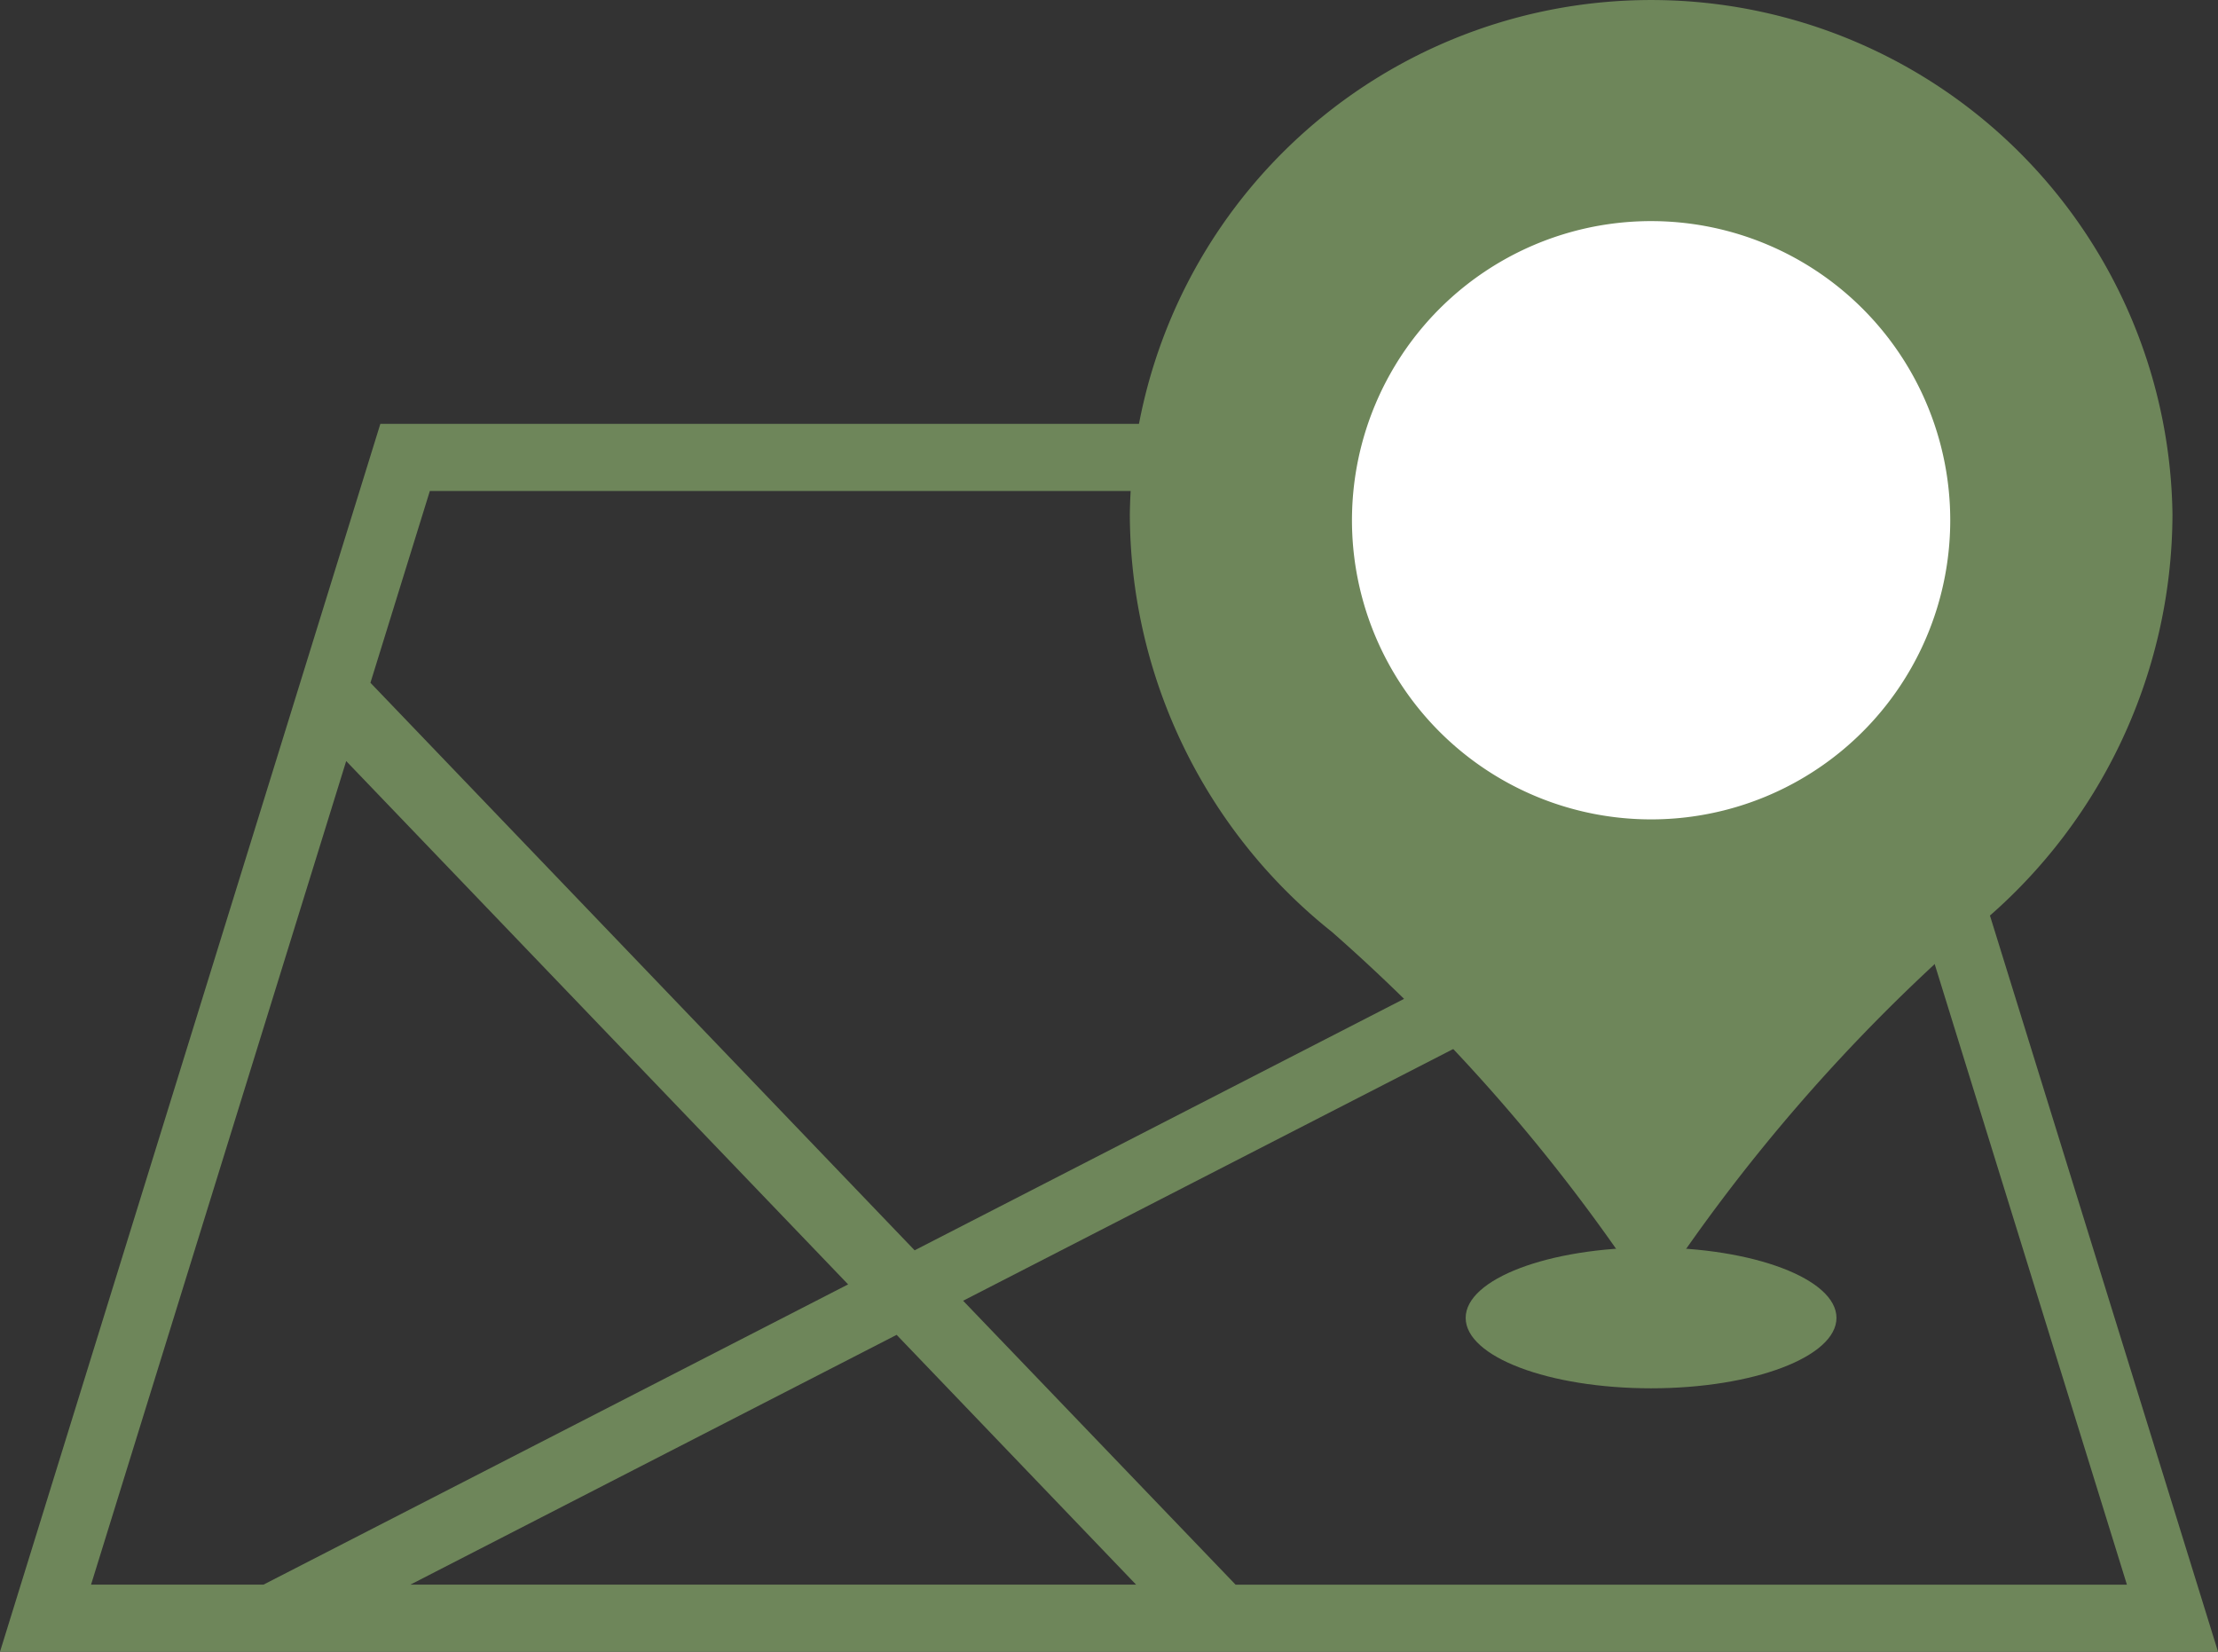 <svg xmlns="http://www.w3.org/2000/svg" xmlns:xlink="http://www.w3.org/1999/xlink" width="66.599" height="49.595" viewBox="0 0 66.599 49.595"><rect x="0" y="0" width="66.599" height="49.595" fill="#333333" stroke="none"/><defs><clipPath id="a"><rect width="66.599" height="49.595" fill="#6e865a"/></clipPath></defs><g clip-path="url(#a)"><path d="M1163.719,983.2c0,1.167-2.492,2.114-5.567,2.114s-5.567-.946-5.567-2.114,2.492-2.114,5.567-2.114,5.567.946,5.567,2.114" transform="translate(-1108.576 -943.629)" fill="#6e865a"/><path d="M55.177,333.284H11.421L0,370.153H66.6Zm-26.258,26.33L56.789,345.3l7.075,22.839H37.1Zm5.194,8.524H12.323l14.6-7.5ZM12.907,335.3H53.692l2.492,8.044L27.463,358.1,11.123,341.059Zm-2.512,8.11,15.071,15.713L7.912,368.138H2.734Z" transform="translate(0 -320.558)" fill="#6e865a"/><path d="M913.64,27.979a53.723,53.723,0,0,0-9.571,11.049l-.017.027-.017-.027a53.726,53.726,0,0,0-9.571-11.049,16.076,16.076,0,0,1-6.065-12.54,15.655,15.655,0,0,1,31.307,0,16.076,16.076,0,0,1-6.065,12.54" transform="translate(-854.474 0)" fill="#6e865a"/><path d="M1081.115,182.851a8.982,8.982,0,1,1-8.981-8.981,8.981,8.981,0,0,1,8.981,8.981" transform="translate(-1022.556 -167.231)" fill="#fff"/></g></svg>